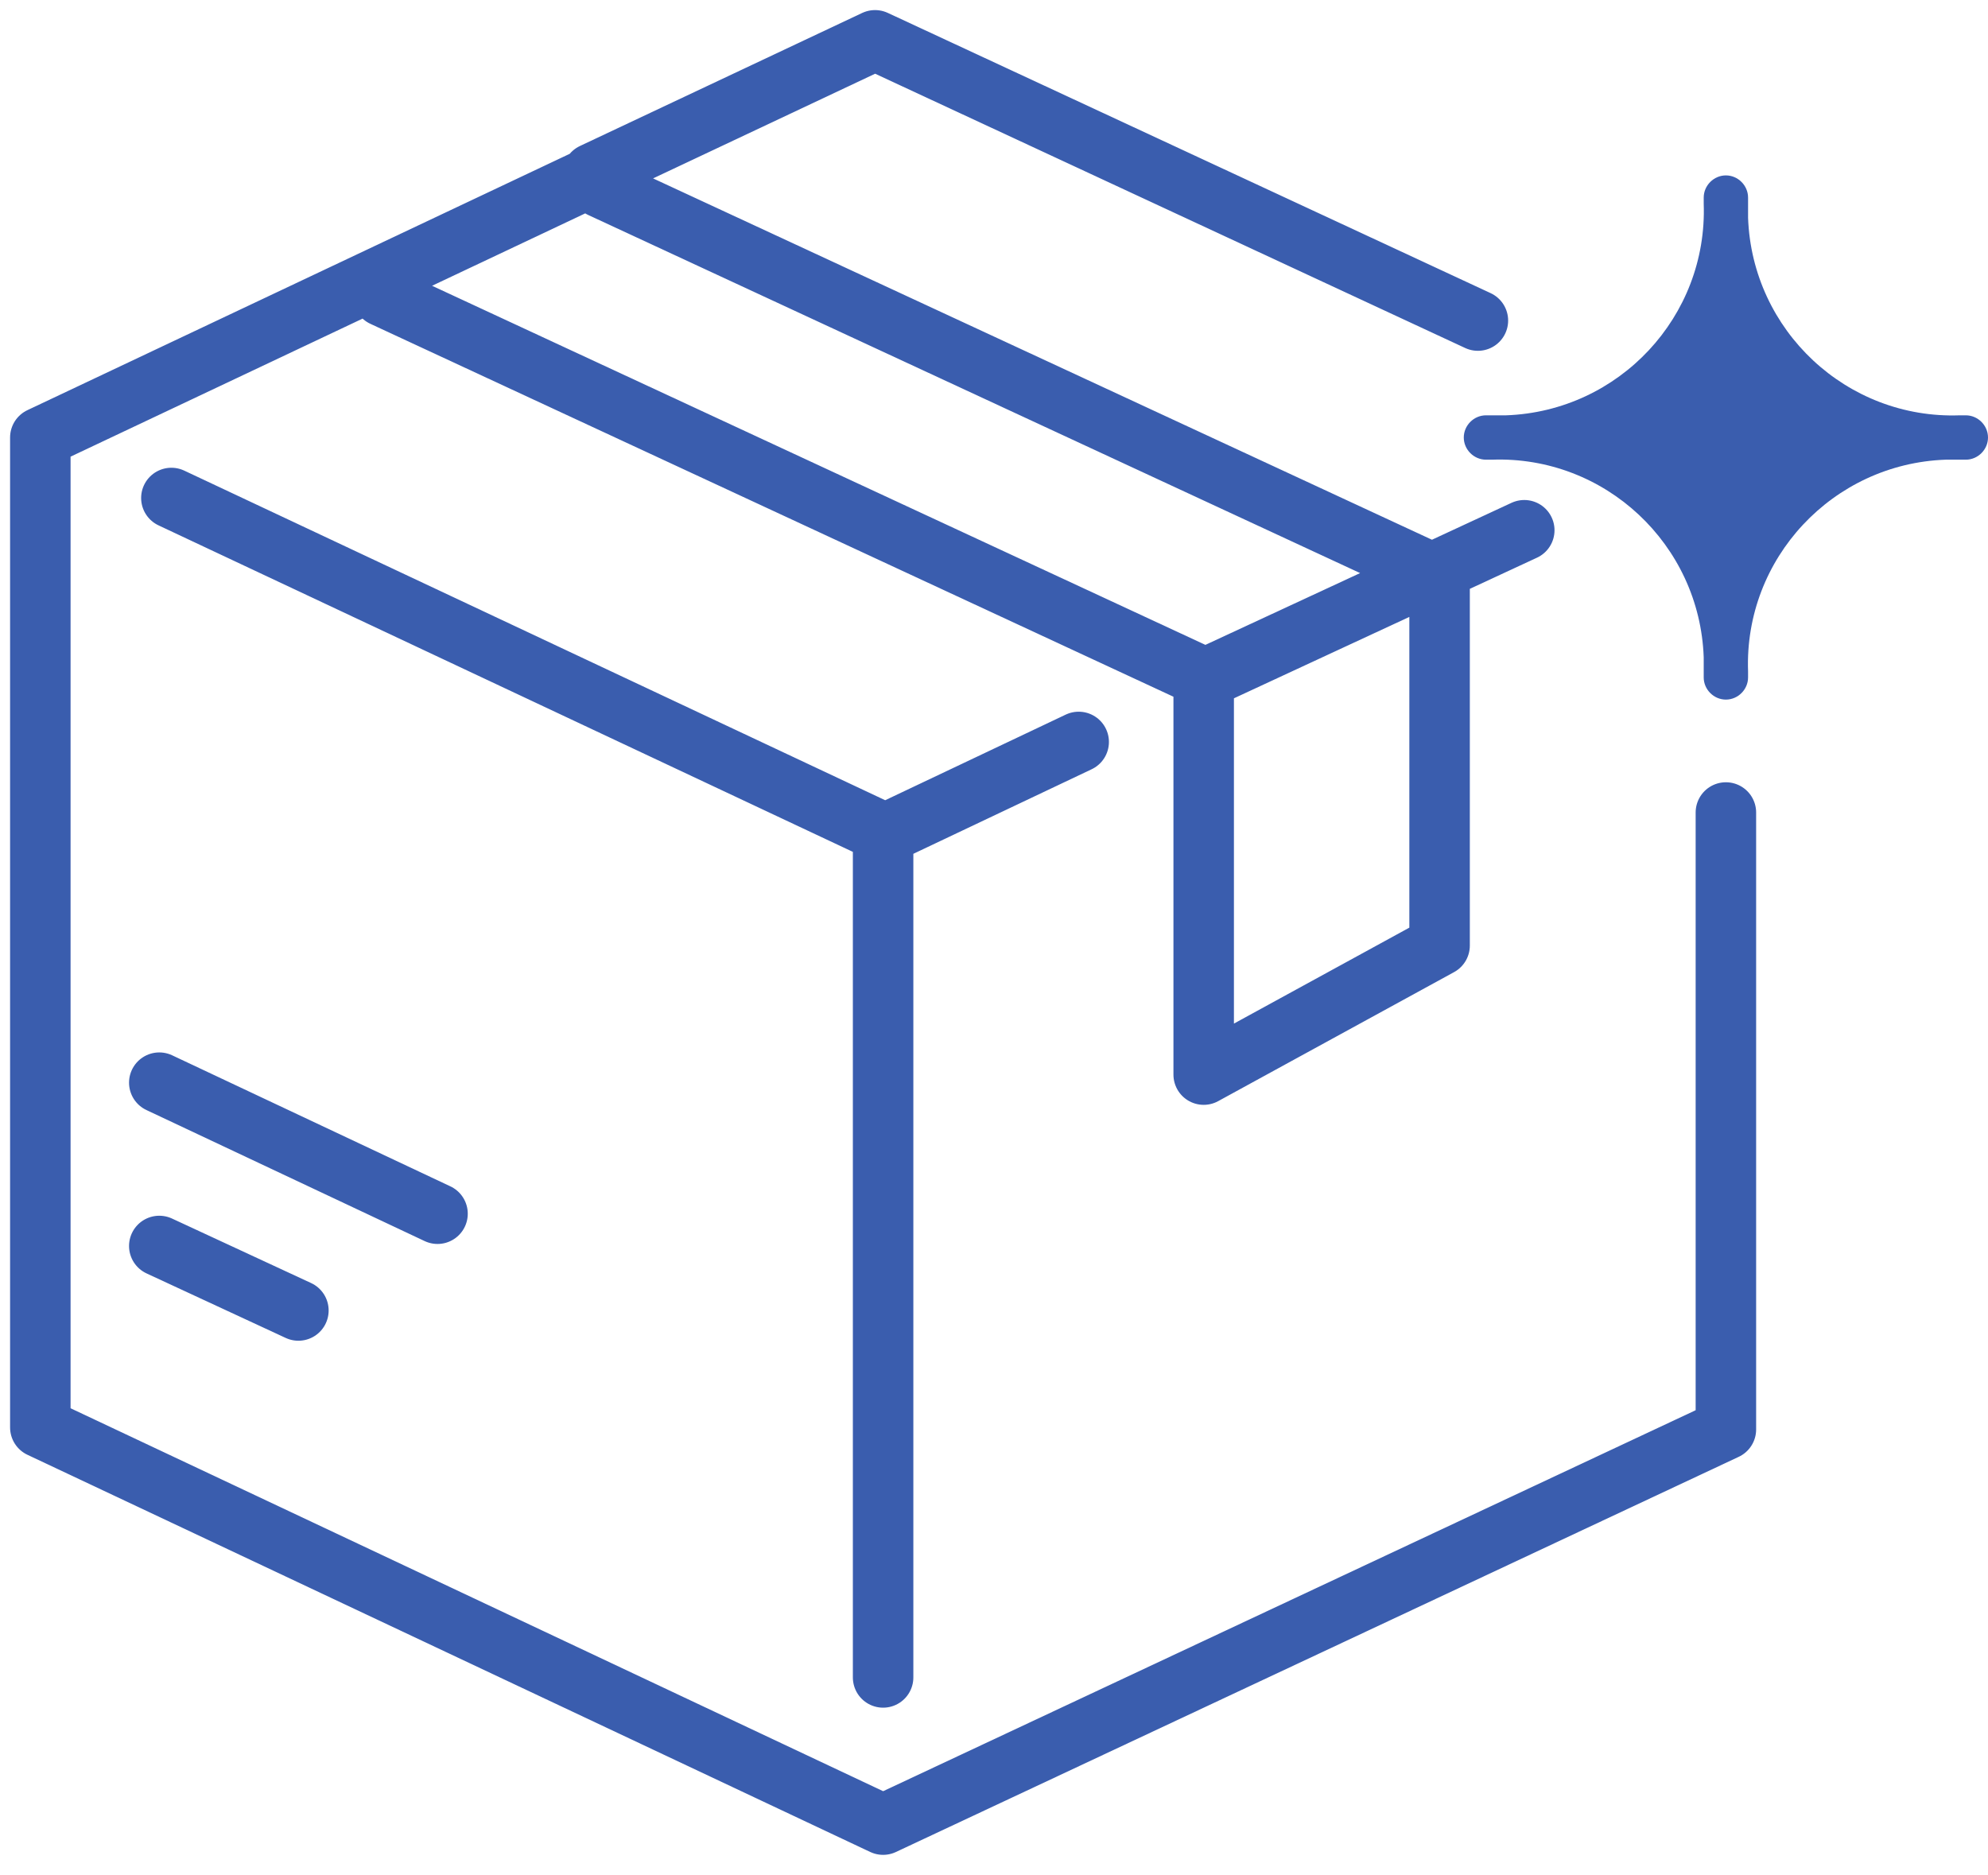 <?xml version="1.0" encoding="UTF-8"?>
<svg xmlns="http://www.w3.org/2000/svg" version="1.1" viewBox="0 0 98.6 93">
  <defs>
    <style>
      .cls-1, .cls-2 {
        fill: none;
      }

      .cls-2 {
        stroke: #3a5dae;
        stroke-linecap: round;
        stroke-linejoin: round;
        stroke-width: 3px;
      }

      .cls-3 {
        fill: #3a5dae;
      }
    </style>
  </defs>
  <!-- Generator: Adobe Illustrator 28.6.0, SVG Export Plug-In . SVG Version: 1.2.0 Build 709)  -->
  <g>
    <g id="Layer_1">
      <g id="Group_1957">
        <g id="Group_1262">
          <path id="Path_3905" class="cls-3" d="M97.5,20.6h-.3c-5.6.2-10.3-4.2-10.5-9.8,0-.2,0-.5,0-.7v-.3c0-.6-.5-1.1-1.1-1.1s-1.1.5-1.1,1.1v.3c.2,5.6-4.2,10.3-9.8,10.5-.2,0-.5,0-.7,0h-.3c-.6,0-1.1.5-1.1,1.1s.5,1.1,1.1,1.1h.3c5.6-.2,10.3,4.2,10.5,9.8,0,.2,0,.5,0,.7v.3c0,.6.5,1.1,1.1,1.1s1.1-.5,1.1-1.1v-.3c-.2-5.6,4.2-10.3,9.8-10.5.2,0,.5,0,.7,0h.3c.6,0,1.1-.5,1.1-1.1s-.5-1.1-1.1-1.1h0"/>
          <rect id="Rectangle_946" class="cls-1" x=".9" y="1" width="97.7" height="90.6"/>
          <path id="Path_6129" class="cls-2" d="M14.8,65l-6.9-3.2M21.7,60.2l-13.8-6.5M8.5,24.7l35.3,16.6M43.8,90.5L2,70.8V21.7M19,14.7l40.7,18.9v19.7l11.7-6.4v-18.3L29.8,9.3M73.3,15.9L43.4,2l-14,6.6M29.5,8.7L2,21.7M53.5,36.8l-9.7,4.6M43.8,41.3v41.9M43.8,90.5l41.8-19.6v-30.6M75.6,26.3l-15.3,7.1"/>
        </g>
      </g>
    </g>
  </g>
</svg>